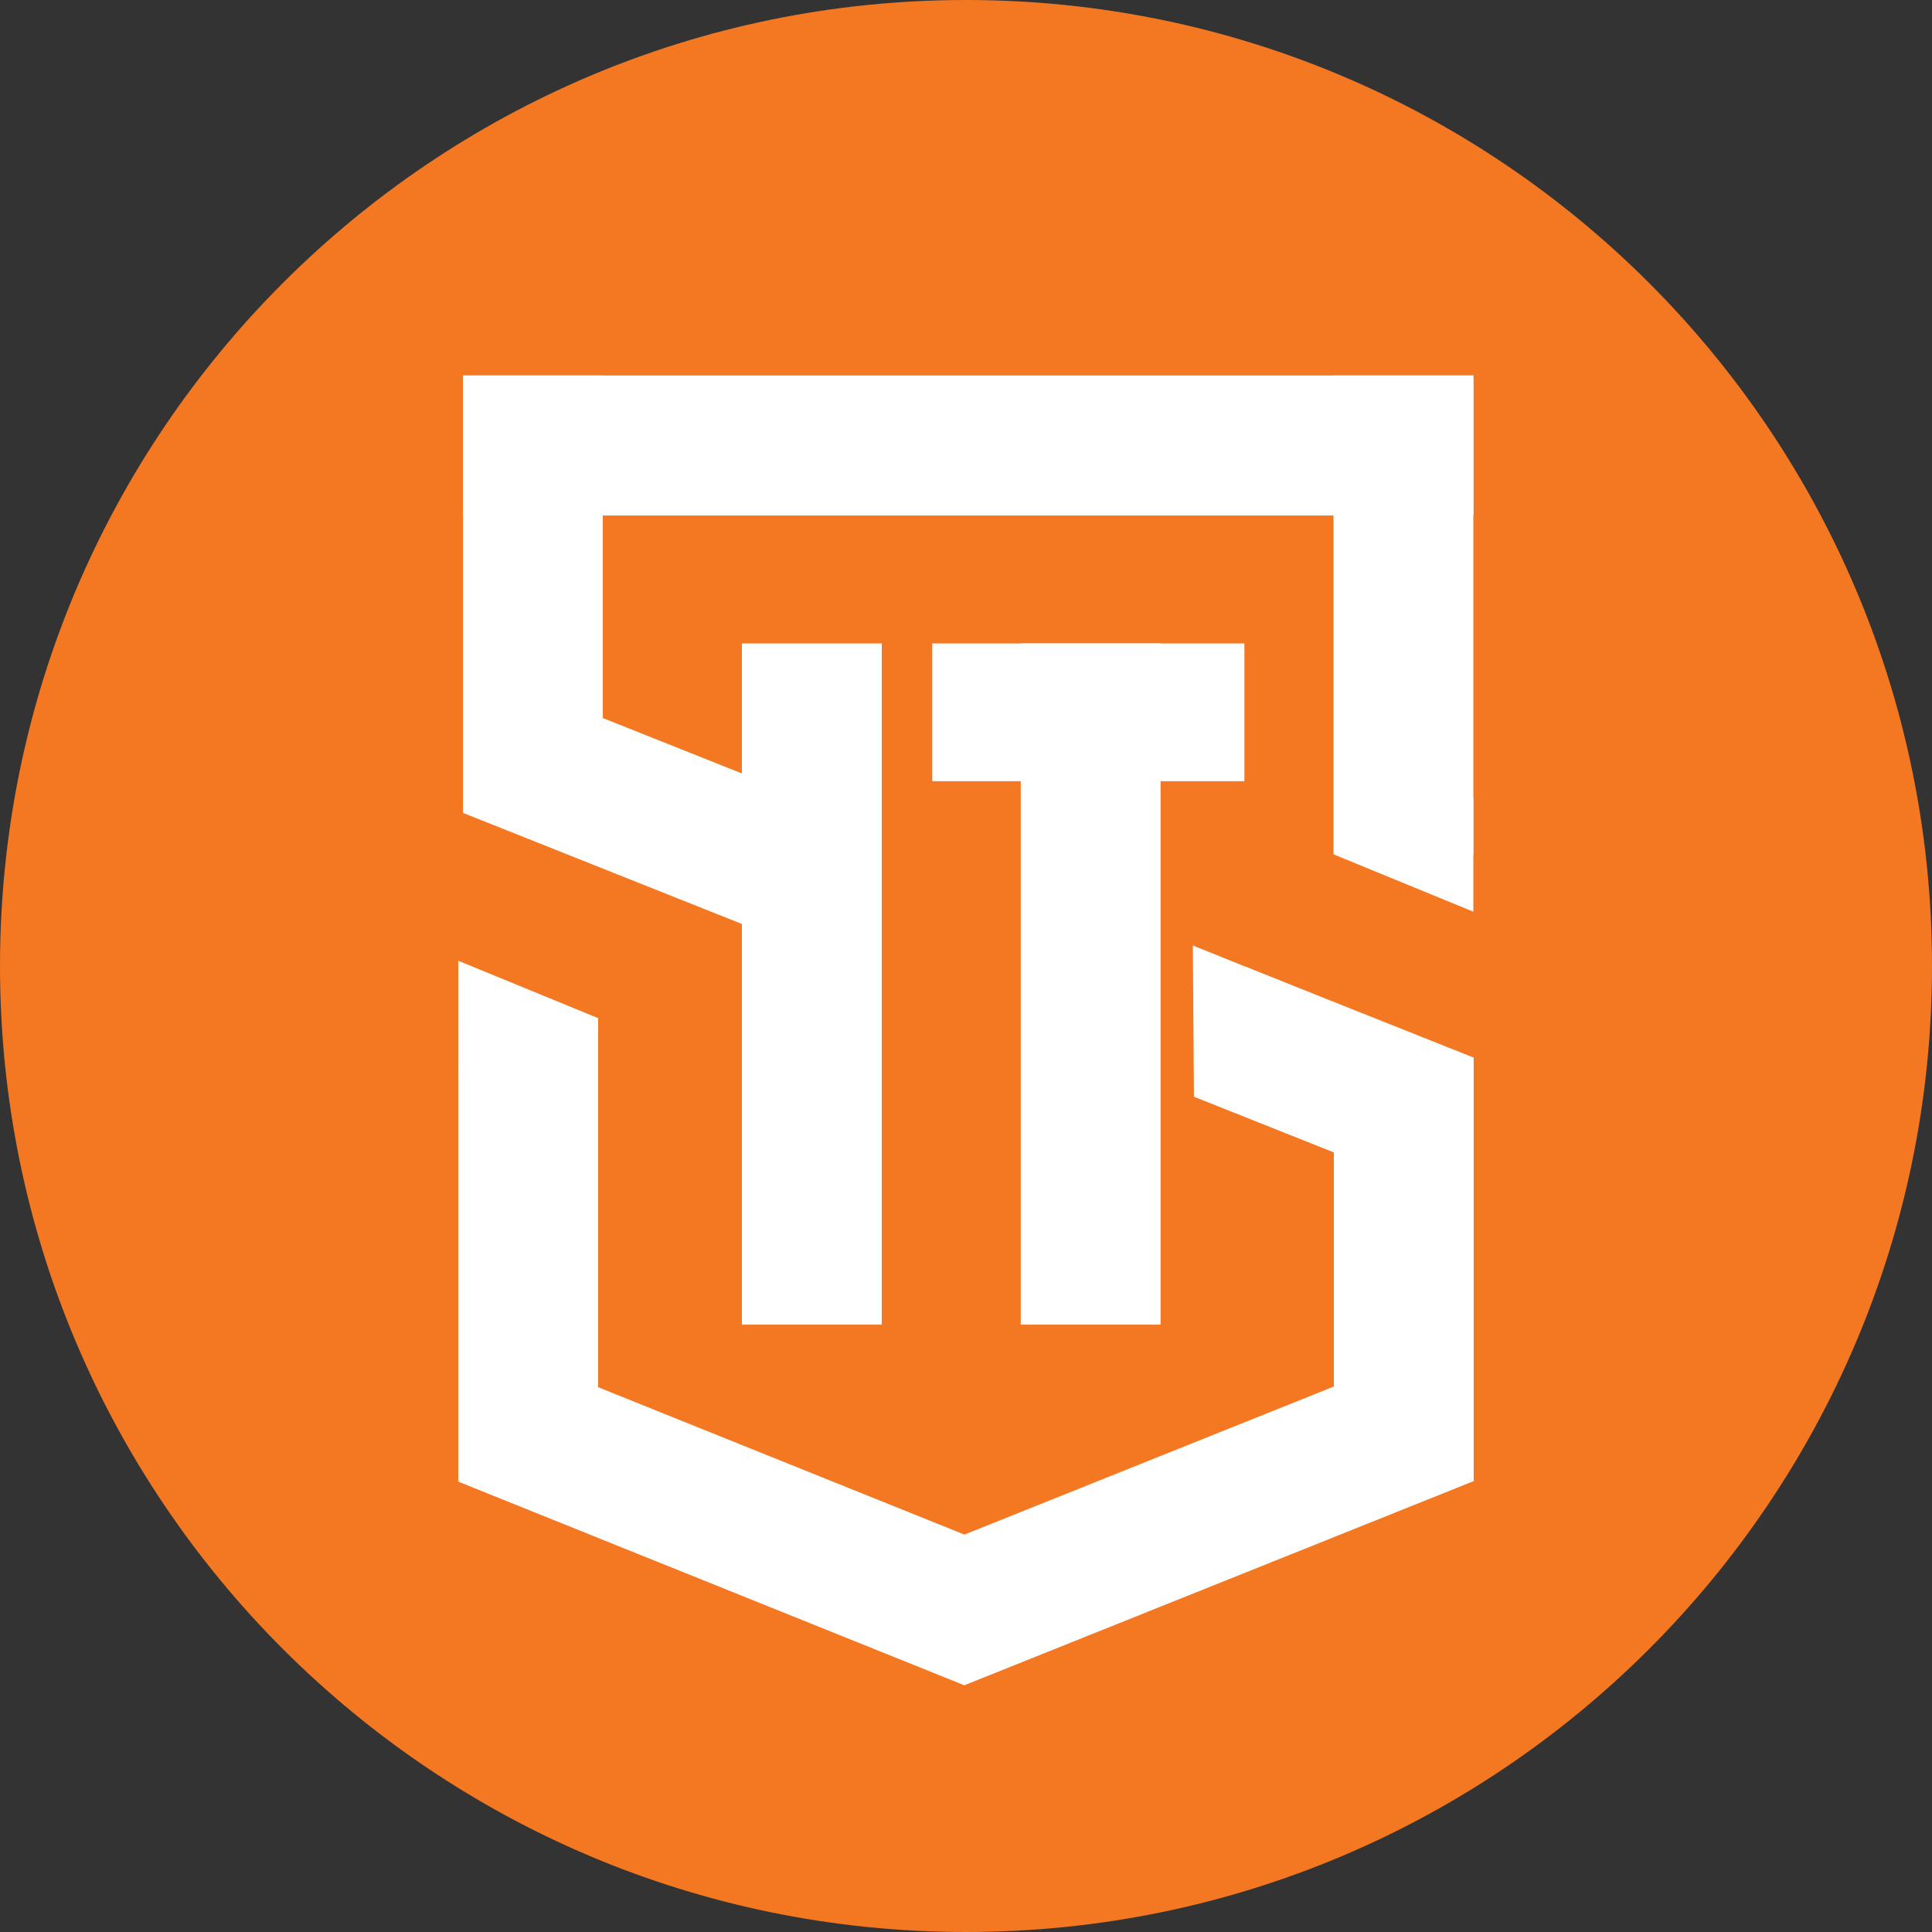 <svg xmlns="http://www.w3.org/2000/svg" xmlns:xlink="http://www.w3.org/1999/xlink" width="512" zoomAndPan="magnify" viewBox="0 0 384 384" height="512" preserveAspectRatio="xMidYMid meet" version="1.0"><rect x="0" y="0" width="384" height="384" fill="#333333" stroke="none"/><defs><clipPath id="6aa9547a4e"><path d="M 192 0 C 85.961 0 0 85.961 0 192 C 0 298.039 85.961 384 192 384 C 298.039 384 384 298.039 384 192 C 384 85.961 298.039 0 192 0 Z M 192 0 " clip-rule="nonzero"/></clipPath><clipPath id="5445770a19"><path d="M 92.02 74.633 L 292.906 74.633 L 292.906 102.457 L 92.02 102.457 Z M 92.02 74.633 " clip-rule="nonzero"/></clipPath><clipPath id="c0b4eafc2a"><path d="M 92.02 74.633 L 119.812 74.633 L 119.812 161.551 L 92.02 161.551 Z M 92.02 74.633 " clip-rule="nonzero"/></clipPath><clipPath id="b88c82d558"><path d="M 92 135 L 170 135 L 170 189 L 92 189 Z M 92 135 " clip-rule="nonzero"/></clipPath><clipPath id="26e250a85e"><path d="M 92.016 161.566 L 102.301 135.742 L 169.883 162.66 L 159.602 188.484 Z M 92.016 161.566 " clip-rule="nonzero"/></clipPath><clipPath id="2c8e92efa5"><path d="M 92.016 161.566 L 102.301 135.742 L 169.836 162.641 L 159.551 188.465 Z M 92.016 161.566 " clip-rule="nonzero"/></clipPath><clipPath id="df6cc607e0"><path d="M 91 268 L 203 268 L 203 335 L 91 335 Z M 91 268 " clip-rule="nonzero"/></clipPath><clipPath id="0548e8b851"><path d="M 91.094 294.492 L 101.469 268.707 L 202.094 309.199 L 191.719 334.984 Z M 91.094 294.492 " clip-rule="nonzero"/></clipPath><clipPath id="47b5a25012"><path d="M 91.094 294.492 L 101.469 268.707 L 202.043 309.18 L 191.668 334.965 Z M 91.094 294.492 " clip-rule="nonzero"/></clipPath><clipPath id="27fc3665ef"><path d="M 237 192 L 293 192 L 293 237 L 237 237 Z M 237 192 " clip-rule="nonzero"/></clipPath><clipPath id="d34f469f08"><path d="M 237.277 217.969 L 247.562 192.145 L 292.953 210.223 L 282.668 236.047 Z M 237.277 217.969 " clip-rule="nonzero"/></clipPath><clipPath id="63a6e312da"><path d="M 237.277 217.969 L 247.562 192.145 L 292.906 210.207 L 282.621 236.027 Z M 237.277 217.969 " clip-rule="nonzero"/></clipPath><clipPath id="8cea75f469"><path d="M 265.043 74.633 L 292.84 74.633 L 292.84 169.801 L 265.043 169.801 Z M 265.043 74.633 " clip-rule="nonzero"/></clipPath><clipPath id="f95c657412"><path d="M 265.043 158.387 L 292.859 158.387 L 292.859 181.211 L 265.043 181.211 Z M 265.043 158.387 " clip-rule="nonzero"/></clipPath><clipPath id="879ffae353"><path d="M 265.043 169.801 L 292.84 158.387 L 292.84 181.211 Z M 265.043 169.801 " clip-rule="nonzero"/></clipPath><clipPath id="0dc53c50db"><path d="M 265.113 210.215 L 292.906 210.215 L 292.906 294.391 L 265.113 294.391 Z M 265.113 210.215 " clip-rule="nonzero"/></clipPath><clipPath id="6a55dc3f59"><path d="M 237 187 L 259 187 L 259 218 L 237 218 Z M 237 187 " clip-rule="nonzero"/></clipPath><clipPath id="93b700019f"><path d="M 247.887 222.16 L 226.723 213.625 L 237.09 187.91 L 258.258 196.445 Z M 247.887 222.16 " clip-rule="nonzero"/></clipPath><clipPath id="4318c13174"><path d="M 237.305 217.895 L 237.086 187.918 L 258.254 196.453 Z M 237.305 217.895 " clip-rule="nonzero"/></clipPath><clipPath id="a684a9bcd8"><path d="M 181 268 L 293 268 L 293 335 L 181 335 Z M 181 268 " clip-rule="nonzero"/></clipPath><clipPath id="6e2b028973"><path d="M 191.664 334.961 L 181.324 309.164 L 282.609 268.562 L 292.949 294.363 Z M 191.664 334.961 " clip-rule="nonzero"/></clipPath><clipPath id="db7d6e2433"><path d="M 191.664 334.961 L 181.324 309.164 L 282.566 268.582 L 292.906 294.383 Z M 191.664 334.961 " clip-rule="nonzero"/></clipPath><clipPath id="2ee728869b"><path d="M 91.094 202.367 L 118.887 202.367 L 118.887 294.457 L 91.094 294.457 Z M 91.094 202.367 " clip-rule="nonzero"/></clipPath><clipPath id="12cd9021f7"><path d="M 91.07 190.957 L 118.887 190.957 L 118.887 213.777 L 91.07 213.777 Z M 91.07 190.957 " clip-rule="nonzero"/></clipPath><clipPath id="a9304819ad"><path d="M 118.887 202.367 L 91.09 213.777 L 91.09 190.957 Z M 118.887 202.367 " clip-rule="nonzero"/></clipPath><clipPath id="0c81d61d3f"><path d="M 147.461 127.883 L 175.258 127.883 L 175.258 263.316 L 147.461 263.316 Z M 147.461 127.883 " clip-rule="nonzero"/></clipPath><clipPath id="fdcc2ca761"><path d="M 202.879 127.883 L 230.676 127.883 L 230.676 263.316 L 202.879 263.316 Z M 202.879 127.883 " clip-rule="nonzero"/></clipPath><clipPath id="8708d796e2"><path d="M 185.289 127.883 L 247.336 127.883 L 247.336 155.273 L 185.289 155.273 Z M 185.289 127.883 " clip-rule="nonzero"/></clipPath></defs><g clip-path="url(#6aa9547a4e)"><rect x="-38.4" width="460.8" fill="#f47722" y="-38.4" height="460.8" fill-opacity="1"/></g><g clip-path="url(#5445770a19)"><path fill="#ffffff" d="M 92.02 74.633 L 292.859 74.633 L 292.859 102.457 L 92.02 102.457 Z M 92.02 74.633 " fill-opacity="1" fill-rule="nonzero"/></g><g clip-path="url(#c0b4eafc2a)"><path fill="#ffffff" d="M 92.02 74.633 L 119.812 74.633 L 119.812 161.605 L 92.02 161.605 Z M 92.02 74.633 " fill-opacity="1" fill-rule="nonzero"/></g><g clip-path="url(#b88c82d558)"><g clip-path="url(#26e250a85e)"><g clip-path="url(#2c8e92efa5)"><path fill="#ffffff" d="M 92.016 161.566 L 102.301 135.742 L 169.883 162.66 L 159.602 188.484 Z M 92.016 161.566 " fill-opacity="1" fill-rule="nonzero"/></g></g></g><g clip-path="url(#df6cc607e0)"><g clip-path="url(#0548e8b851)"><g clip-path="url(#47b5a25012)"><path fill="#ffffff" d="M 91.094 294.492 L 101.469 268.707 L 202.094 309.199 L 191.719 334.984 Z M 91.094 294.492 " fill-opacity="1" fill-rule="nonzero"/></g></g></g><g clip-path="url(#27fc3665ef)"><g clip-path="url(#d34f469f08)"><g clip-path="url(#63a6e312da)"><path fill="#ffffff" d="M 237.277 217.969 L 247.562 192.145 L 292.953 210.223 L 282.668 236.047 Z M 237.277 217.969 " fill-opacity="1" fill-rule="nonzero"/></g></g></g><g clip-path="url(#8cea75f469)"><path fill="#ffffff" d="M 265.043 74.633 L 292.84 74.633 L 292.84 169.855 L 265.043 169.855 Z M 265.043 74.633 " fill-opacity="1" fill-rule="nonzero"/></g><g clip-path="url(#f95c657412)"><g clip-path="url(#879ffae353)"><path fill="#ffffff" d="M 265.043 181.211 L 265.043 158.387 L 292.859 158.387 L 292.859 181.211 Z M 265.043 181.211 " fill-opacity="1" fill-rule="nonzero"/></g></g><g clip-path="url(#0dc53c50db)"><path fill="#ffffff" d="M 265.113 210.215 L 292.906 210.215 L 292.906 294.359 L 265.113 294.359 Z M 265.113 210.215 " fill-opacity="1" fill-rule="nonzero"/></g><g clip-path="url(#6a55dc3f59)"><g clip-path="url(#93b700019f)"><g clip-path="url(#4318c13174)"><path fill="#ffffff" d="M 247.887 222.16 L 226.723 213.625 L 237.09 187.91 L 258.258 196.445 Z M 247.887 222.16 " fill-opacity="1" fill-rule="nonzero"/></g></g></g><g clip-path="url(#a684a9bcd8)"><g clip-path="url(#6e2b028973)"><g clip-path="url(#db7d6e2433)"><path fill="#ffffff" d="M 191.664 334.961 L 181.324 309.164 L 282.609 268.562 L 292.949 294.363 Z M 191.664 334.961 " fill-opacity="1" fill-rule="nonzero"/></g></g></g><g clip-path="url(#2ee728869b)"><path fill="#ffffff" d="M 91.094 202.367 L 118.887 202.367 L 118.887 294.441 L 91.094 294.441 Z M 91.094 202.367 " fill-opacity="1" fill-rule="nonzero"/></g><g clip-path="url(#12cd9021f7)"><g clip-path="url(#a9304819ad)"><path fill="#ffffff" d="M 118.887 190.957 L 118.887 213.777 L 91.07 213.777 L 91.07 190.957 Z M 118.887 190.957 " fill-opacity="1" fill-rule="nonzero"/></g></g><g clip-path="url(#0c81d61d3f)"><path fill="#ffffff" d="M 147.461 127.883 L 175.258 127.883 L 175.258 263.277 L 147.461 263.277 Z M 147.461 127.883 " fill-opacity="1" fill-rule="nonzero"/></g><g clip-path="url(#fdcc2ca761)"><path fill="#ffffff" d="M 202.879 127.883 L 230.676 127.883 L 230.676 263.277 L 202.879 263.277 Z M 202.879 127.883 " fill-opacity="1" fill-rule="nonzero"/></g><g clip-path="url(#8708d796e2)"><path fill="#ffffff" d="M 185.289 127.883 L 247.344 127.883 L 247.344 155.273 L 185.289 155.273 Z M 185.289 127.883 " fill-opacity="1" fill-rule="nonzero"/></g></svg>